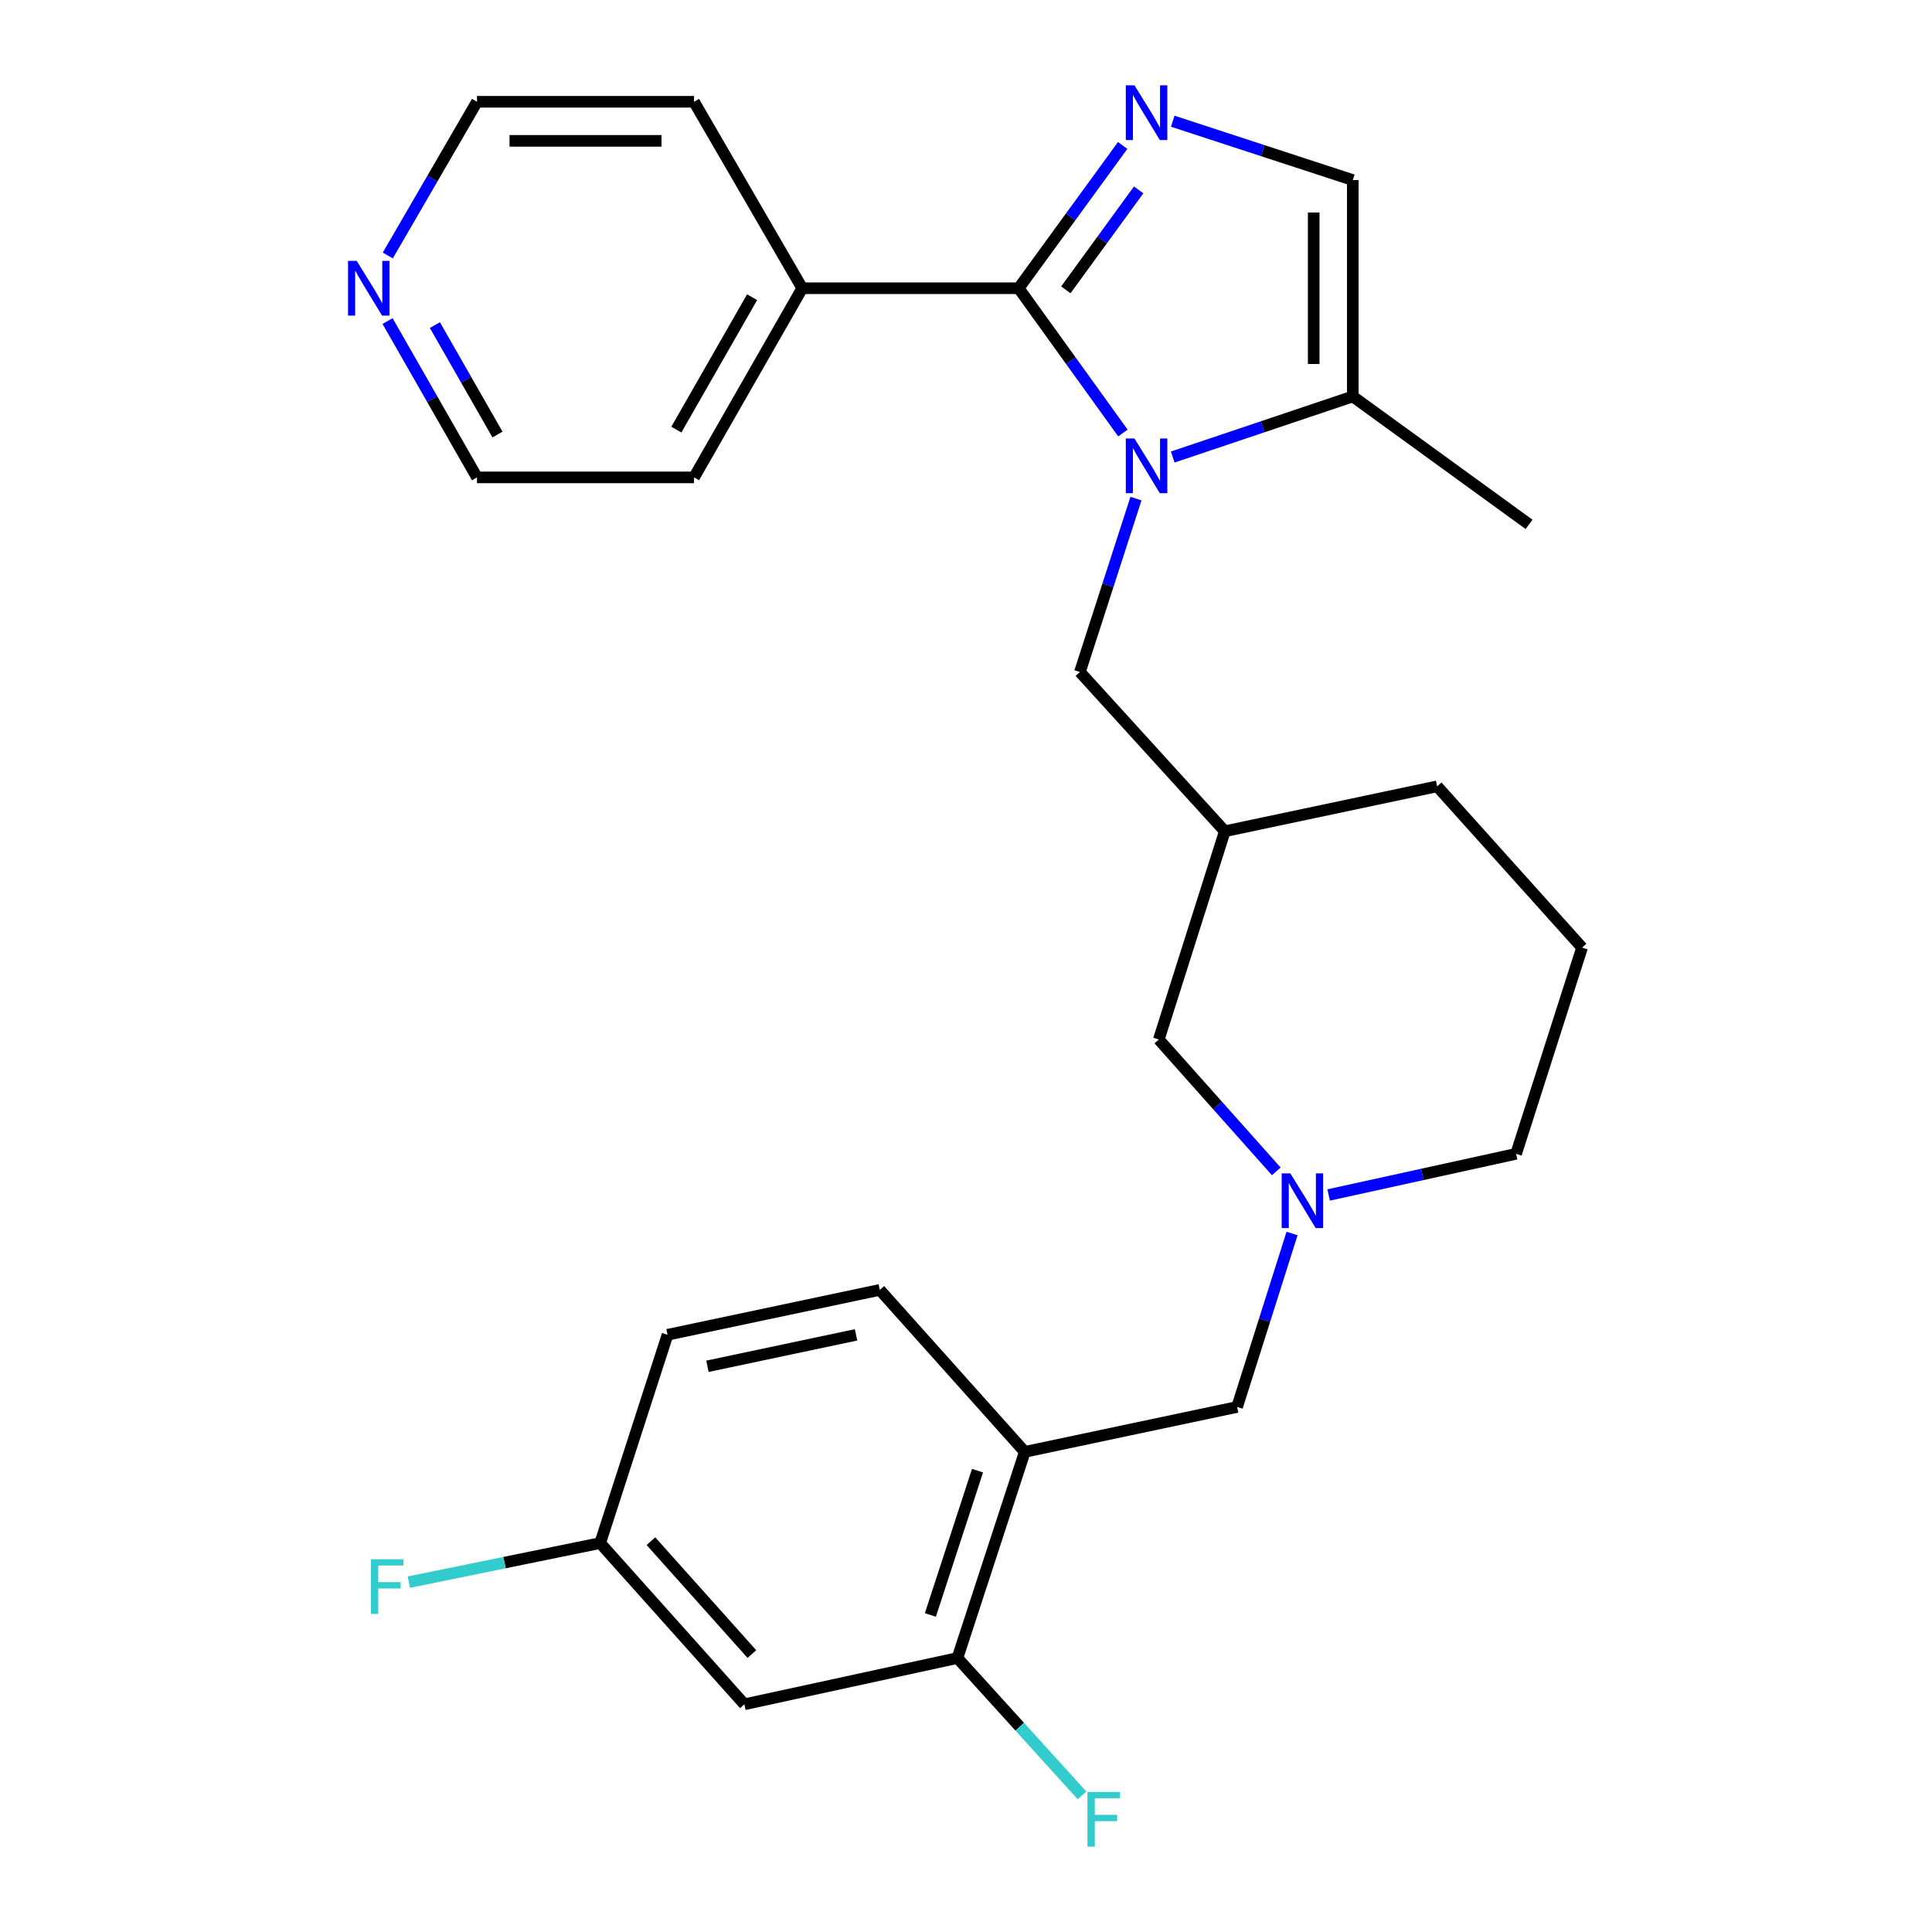 <?xml version='1.0' encoding='iso-8859-1'?>
<svg version='1.1' baseProfile='full'
              xmlns='http://www.w3.org/2000/svg'
                      xmlns:rdkit='http://www.rdkit.org/xml'
                      xmlns:xlink='http://www.w3.org/1999/xlink'
                  xml:space='preserve'
width='1000px' height='1000px' viewBox='0 0 1000 1000'>
<!-- END OF HEADER -->
<rect style='opacity:1.0;fill:#FFFFFF;stroke:none' width='1000' height='1000' x='0' y='0'> </rect>
<path class='bond-0' d='M 581.22,224.127 L 554.237,186.659' style='fill:none;fill-rule:evenodd;stroke:#0000FF;stroke-width:6px;stroke-linecap:butt;stroke-linejoin:miter;stroke-opacity:1' />
<path class='bond-0' d='M 554.237,186.659 L 527.254,149.191' style='fill:none;fill-rule:evenodd;stroke:#000000;stroke-width:6px;stroke-linecap:butt;stroke-linejoin:miter;stroke-opacity:1' />
<path class='bond-2' d='M 607.013,236.557 L 653.605,220.88' style='fill:none;fill-rule:evenodd;stroke:#0000FF;stroke-width:6px;stroke-linecap:butt;stroke-linejoin:miter;stroke-opacity:1' />
<path class='bond-2' d='M 653.605,220.88 L 700.197,205.202' style='fill:none;fill-rule:evenodd;stroke:#000000;stroke-width:6px;stroke-linecap:butt;stroke-linejoin:miter;stroke-opacity:1' />
<path class='bond-7' d='M 587.973,258.082 L 573.465,302.953' style='fill:none;fill-rule:evenodd;stroke:#0000FF;stroke-width:6px;stroke-linecap:butt;stroke-linejoin:miter;stroke-opacity:1' />
<path class='bond-7' d='M 573.465,302.953 L 558.957,347.825' style='fill:none;fill-rule:evenodd;stroke:#000000;stroke-width:6px;stroke-linecap:butt;stroke-linejoin:miter;stroke-opacity:1' />
<path class='bond-1' d='M 527.254,149.191 L 554.174,112.241' style='fill:none;fill-rule:evenodd;stroke:#000000;stroke-width:6px;stroke-linecap:butt;stroke-linejoin:miter;stroke-opacity:1' />
<path class='bond-1' d='M 554.174,112.241 L 581.094,75.29' style='fill:none;fill-rule:evenodd;stroke:#0000FF;stroke-width:6px;stroke-linecap:butt;stroke-linejoin:miter;stroke-opacity:1' />
<path class='bond-1' d='M 551.68,150.017 L 570.524,124.152' style='fill:none;fill-rule:evenodd;stroke:#000000;stroke-width:6px;stroke-linecap:butt;stroke-linejoin:miter;stroke-opacity:1' />
<path class='bond-1' d='M 570.524,124.152 L 589.368,98.287' style='fill:none;fill-rule:evenodd;stroke:#0000FF;stroke-width:6px;stroke-linecap:butt;stroke-linejoin:miter;stroke-opacity:1' />
<path class='bond-10' d='M 527.254,149.191 L 415.244,149.191' style='fill:none;fill-rule:evenodd;stroke:#000000;stroke-width:6px;stroke-linecap:butt;stroke-linejoin:miter;stroke-opacity:1' />
<path class='bond-27' d='M 607.005,62.747 L 653.601,77.975' style='fill:none;fill-rule:evenodd;stroke:#0000FF;stroke-width:6px;stroke-linecap:butt;stroke-linejoin:miter;stroke-opacity:1' />
<path class='bond-27' d='M 653.601,77.975 L 700.197,93.203' style='fill:none;fill-rule:evenodd;stroke:#000000;stroke-width:6px;stroke-linecap:butt;stroke-linejoin:miter;stroke-opacity:1' />
<path class='bond-3' d='M 700.197,205.202 L 700.197,93.203' style='fill:none;fill-rule:evenodd;stroke:#000000;stroke-width:6px;stroke-linecap:butt;stroke-linejoin:miter;stroke-opacity:1' />
<path class='bond-3' d='M 679.969,188.402 L 679.969,110.002' style='fill:none;fill-rule:evenodd;stroke:#000000;stroke-width:6px;stroke-linecap:butt;stroke-linejoin:miter;stroke-opacity:1' />
<path class='bond-20' d='M 700.197,205.202 L 791.428,271.405' style='fill:none;fill-rule:evenodd;stroke:#000000;stroke-width:6px;stroke-linecap:butt;stroke-linejoin:miter;stroke-opacity:1' />
<path class='bond-4' d='M 660.602,606.302 L 630.199,572.171' style='fill:none;fill-rule:evenodd;stroke:#0000FF;stroke-width:6px;stroke-linecap:butt;stroke-linejoin:miter;stroke-opacity:1' />
<path class='bond-4' d='M 630.199,572.171 L 599.796,538.041' style='fill:none;fill-rule:evenodd;stroke:#000000;stroke-width:6px;stroke-linecap:butt;stroke-linejoin:miter;stroke-opacity:1' />
<path class='bond-8' d='M 668.763,638.455 L 654.542,683.345' style='fill:none;fill-rule:evenodd;stroke:#0000FF;stroke-width:6px;stroke-linecap:butt;stroke-linejoin:miter;stroke-opacity:1' />
<path class='bond-8' d='M 654.542,683.345 L 640.321,728.235' style='fill:none;fill-rule:evenodd;stroke:#000000;stroke-width:6px;stroke-linecap:butt;stroke-linejoin:miter;stroke-opacity:1' />
<path class='bond-29' d='M 687.707,618.517 L 736.219,607.869' style='fill:none;fill-rule:evenodd;stroke:#0000FF;stroke-width:6px;stroke-linecap:butt;stroke-linejoin:miter;stroke-opacity:1' />
<path class='bond-29' d='M 736.219,607.869 L 784.73,597.221' style='fill:none;fill-rule:evenodd;stroke:#000000;stroke-width:6px;stroke-linecap:butt;stroke-linejoin:miter;stroke-opacity:1' />
<path class='bond-5' d='M 530.423,751.487 L 640.321,728.235' style='fill:none;fill-rule:evenodd;stroke:#000000;stroke-width:6px;stroke-linecap:butt;stroke-linejoin:miter;stroke-opacity:1' />
<path class='bond-6' d='M 530.423,751.487 L 495.562,858.193' style='fill:none;fill-rule:evenodd;stroke:#000000;stroke-width:6px;stroke-linecap:butt;stroke-linejoin:miter;stroke-opacity:1' />
<path class='bond-6' d='M 505.966,761.211 L 481.563,835.905' style='fill:none;fill-rule:evenodd;stroke:#000000;stroke-width:6px;stroke-linecap:butt;stroke-linejoin:miter;stroke-opacity:1' />
<path class='bond-14' d='M 530.423,751.487 L 455.386,667.639' style='fill:none;fill-rule:evenodd;stroke:#000000;stroke-width:6px;stroke-linecap:butt;stroke-linejoin:miter;stroke-opacity:1' />
<path class='bond-9' d='M 495.562,858.193 L 385.294,882.141' style='fill:none;fill-rule:evenodd;stroke:#000000;stroke-width:6px;stroke-linecap:butt;stroke-linejoin:miter;stroke-opacity:1' />
<path class='bond-16' d='M 495.562,858.193 L 527.805,893.741' style='fill:none;fill-rule:evenodd;stroke:#000000;stroke-width:6px;stroke-linecap:butt;stroke-linejoin:miter;stroke-opacity:1' />
<path class='bond-16' d='M 527.805,893.741 L 560.047,929.29' style='fill:none;fill-rule:evenodd;stroke:#33CCCC;stroke-width:6px;stroke-linecap:butt;stroke-linejoin:miter;stroke-opacity:1' />
<path class='bond-11' d='M 558.957,347.825 L 633.96,430.256' style='fill:none;fill-rule:evenodd;stroke:#000000;stroke-width:6px;stroke-linecap:butt;stroke-linejoin:miter;stroke-opacity:1' />
<path class='bond-30' d='M 385.294,882.141 L 310.65,798.687' style='fill:none;fill-rule:evenodd;stroke:#000000;stroke-width:6px;stroke-linecap:butt;stroke-linejoin:miter;stroke-opacity:1' />
<path class='bond-30' d='M 389.175,856.137 L 336.925,797.719' style='fill:none;fill-rule:evenodd;stroke:#000000;stroke-width:6px;stroke-linecap:butt;stroke-linejoin:miter;stroke-opacity:1' />
<path class='bond-25' d='M 415.244,149.191 L 359.233,52.678' style='fill:none;fill-rule:evenodd;stroke:#000000;stroke-width:6px;stroke-linecap:butt;stroke-linejoin:miter;stroke-opacity:1' />
<path class='bond-26' d='M 415.244,149.191 L 359.233,247.097' style='fill:none;fill-rule:evenodd;stroke:#000000;stroke-width:6px;stroke-linecap:butt;stroke-linejoin:miter;stroke-opacity:1' />
<path class='bond-26' d='M 389.284,153.832 L 350.076,222.367' style='fill:none;fill-rule:evenodd;stroke:#000000;stroke-width:6px;stroke-linecap:butt;stroke-linejoin:miter;stroke-opacity:1' />
<path class='bond-12' d='M 633.96,430.256 L 599.796,538.041' style='fill:none;fill-rule:evenodd;stroke:#000000;stroke-width:6px;stroke-linecap:butt;stroke-linejoin:miter;stroke-opacity:1' />
<path class='bond-22' d='M 633.96,430.256 L 743.869,407.005' style='fill:none;fill-rule:evenodd;stroke:#000000;stroke-width:6px;stroke-linecap:butt;stroke-linejoin:miter;stroke-opacity:1' />
<path class='bond-13' d='M 200.598,166.171 L 223.742,206.634' style='fill:none;fill-rule:evenodd;stroke:#0000FF;stroke-width:6px;stroke-linecap:butt;stroke-linejoin:miter;stroke-opacity:1' />
<path class='bond-13' d='M 223.742,206.634 L 246.885,247.097' style='fill:none;fill-rule:evenodd;stroke:#000000;stroke-width:6px;stroke-linecap:butt;stroke-linejoin:miter;stroke-opacity:1' />
<path class='bond-13' d='M 225.1,168.266 L 241.301,196.591' style='fill:none;fill-rule:evenodd;stroke:#0000FF;stroke-width:6px;stroke-linecap:butt;stroke-linejoin:miter;stroke-opacity:1' />
<path class='bond-13' d='M 241.301,196.591 L 257.501,224.915' style='fill:none;fill-rule:evenodd;stroke:#000000;stroke-width:6px;stroke-linecap:butt;stroke-linejoin:miter;stroke-opacity:1' />
<path class='bond-28' d='M 200.72,132.241 L 223.803,92.46' style='fill:none;fill-rule:evenodd;stroke:#0000FF;stroke-width:6px;stroke-linecap:butt;stroke-linejoin:miter;stroke-opacity:1' />
<path class='bond-28' d='M 223.803,92.46 L 246.885,52.678' style='fill:none;fill-rule:evenodd;stroke:#000000;stroke-width:6px;stroke-linecap:butt;stroke-linejoin:miter;stroke-opacity:1' />
<path class='bond-17' d='M 455.386,667.639 L 345.511,690.879' style='fill:none;fill-rule:evenodd;stroke:#000000;stroke-width:6px;stroke-linecap:butt;stroke-linejoin:miter;stroke-opacity:1' />
<path class='bond-17' d='M 443.091,690.916 L 366.178,707.184' style='fill:none;fill-rule:evenodd;stroke:#000000;stroke-width:6px;stroke-linecap:butt;stroke-linejoin:miter;stroke-opacity:1' />
<path class='bond-15' d='M 310.65,798.687 L 345.511,690.879' style='fill:none;fill-rule:evenodd;stroke:#000000;stroke-width:6px;stroke-linecap:butt;stroke-linejoin:miter;stroke-opacity:1' />
<path class='bond-18' d='M 310.65,798.687 L 261.133,808.805' style='fill:none;fill-rule:evenodd;stroke:#000000;stroke-width:6px;stroke-linecap:butt;stroke-linejoin:miter;stroke-opacity:1' />
<path class='bond-18' d='M 261.133,808.805 L 211.616,818.924' style='fill:none;fill-rule:evenodd;stroke:#33CCCC;stroke-width:6px;stroke-linecap:butt;stroke-linejoin:miter;stroke-opacity:1' />
<path class='bond-19' d='M 784.73,597.221 L 818.872,490.481' style='fill:none;fill-rule:evenodd;stroke:#000000;stroke-width:6px;stroke-linecap:butt;stroke-linejoin:miter;stroke-opacity:1' />
<path class='bond-21' d='M 818.872,490.481 L 743.869,407.005' style='fill:none;fill-rule:evenodd;stroke:#000000;stroke-width:6px;stroke-linecap:butt;stroke-linejoin:miter;stroke-opacity:1' />
<path class='bond-23' d='M 246.885,52.678 L 359.233,52.678' style='fill:none;fill-rule:evenodd;stroke:#000000;stroke-width:6px;stroke-linecap:butt;stroke-linejoin:miter;stroke-opacity:1' />
<path class='bond-23' d='M 263.737,72.906 L 342.381,72.906' style='fill:none;fill-rule:evenodd;stroke:#000000;stroke-width:6px;stroke-linecap:butt;stroke-linejoin:miter;stroke-opacity:1' />
<path class='bond-24' d='M 246.885,247.097 L 359.233,247.097' style='fill:none;fill-rule:evenodd;stroke:#000000;stroke-width:6px;stroke-linecap:butt;stroke-linejoin:miter;stroke-opacity:1' />
<path  class='atom-0' d='M 587.198 226.959
L 596.478 241.959
Q 597.398 243.439, 598.878 246.119
Q 600.358 248.799, 600.438 248.959
L 600.438 226.959
L 604.198 226.959
L 604.198 255.279
L 600.318 255.279
L 590.358 238.879
Q 589.198 236.959, 587.958 234.759
Q 586.758 232.559, 586.398 231.879
L 586.398 255.279
L 582.718 255.279
L 582.718 226.959
L 587.198 226.959
' fill='#0000FF'/>
<path  class='atom-2' d='M 587.198 44.159
L 596.478 59.159
Q 597.398 60.639, 598.878 63.319
Q 600.358 65.999, 600.438 66.159
L 600.438 44.159
L 604.198 44.159
L 604.198 72.479
L 600.318 72.479
L 590.358 56.079
Q 589.198 54.159, 587.958 51.959
Q 586.758 49.759, 586.398 49.079
L 586.398 72.479
L 582.718 72.479
L 582.718 44.159
L 587.198 44.159
' fill='#0000FF'/>
<path  class='atom-5' d='M 667.876 607.335
L 677.156 622.335
Q 678.076 623.815, 679.556 626.495
Q 681.036 629.175, 681.116 629.335
L 681.116 607.335
L 684.876 607.335
L 684.876 635.655
L 680.996 635.655
L 671.036 619.255
Q 669.876 617.335, 668.636 615.135
Q 667.436 612.935, 667.076 612.255
L 667.076 635.655
L 663.396 635.655
L 663.396 607.335
L 667.876 607.335
' fill='#0000FF'/>
<path  class='atom-14' d='M 184.626 135.031
L 193.906 150.031
Q 194.826 151.511, 196.306 154.191
Q 197.786 156.871, 197.866 157.031
L 197.866 135.031
L 201.626 135.031
L 201.626 163.351
L 197.746 163.351
L 187.786 146.951
Q 186.626 145.031, 185.386 142.831
Q 184.186 140.631, 183.826 139.951
L 183.826 163.351
L 180.146 163.351
L 180.146 135.031
L 184.626 135.031
' fill='#0000FF'/>
<path  class='atom-17' d='M 562.865 927.521
L 579.705 927.521
L 579.705 930.761
L 566.665 930.761
L 566.665 939.361
L 578.265 939.361
L 578.265 942.641
L 566.665 942.641
L 566.665 955.841
L 562.865 955.841
L 562.865 927.521
' fill='#33CCCC'/>
<path  class='atom-19' d='M 191.962 807.059
L 208.802 807.059
L 208.802 810.299
L 195.762 810.299
L 195.762 818.899
L 207.362 818.899
L 207.362 822.179
L 195.762 822.179
L 195.762 835.379
L 191.962 835.379
L 191.962 807.059
' fill='#33CCCC'/>
</svg>
